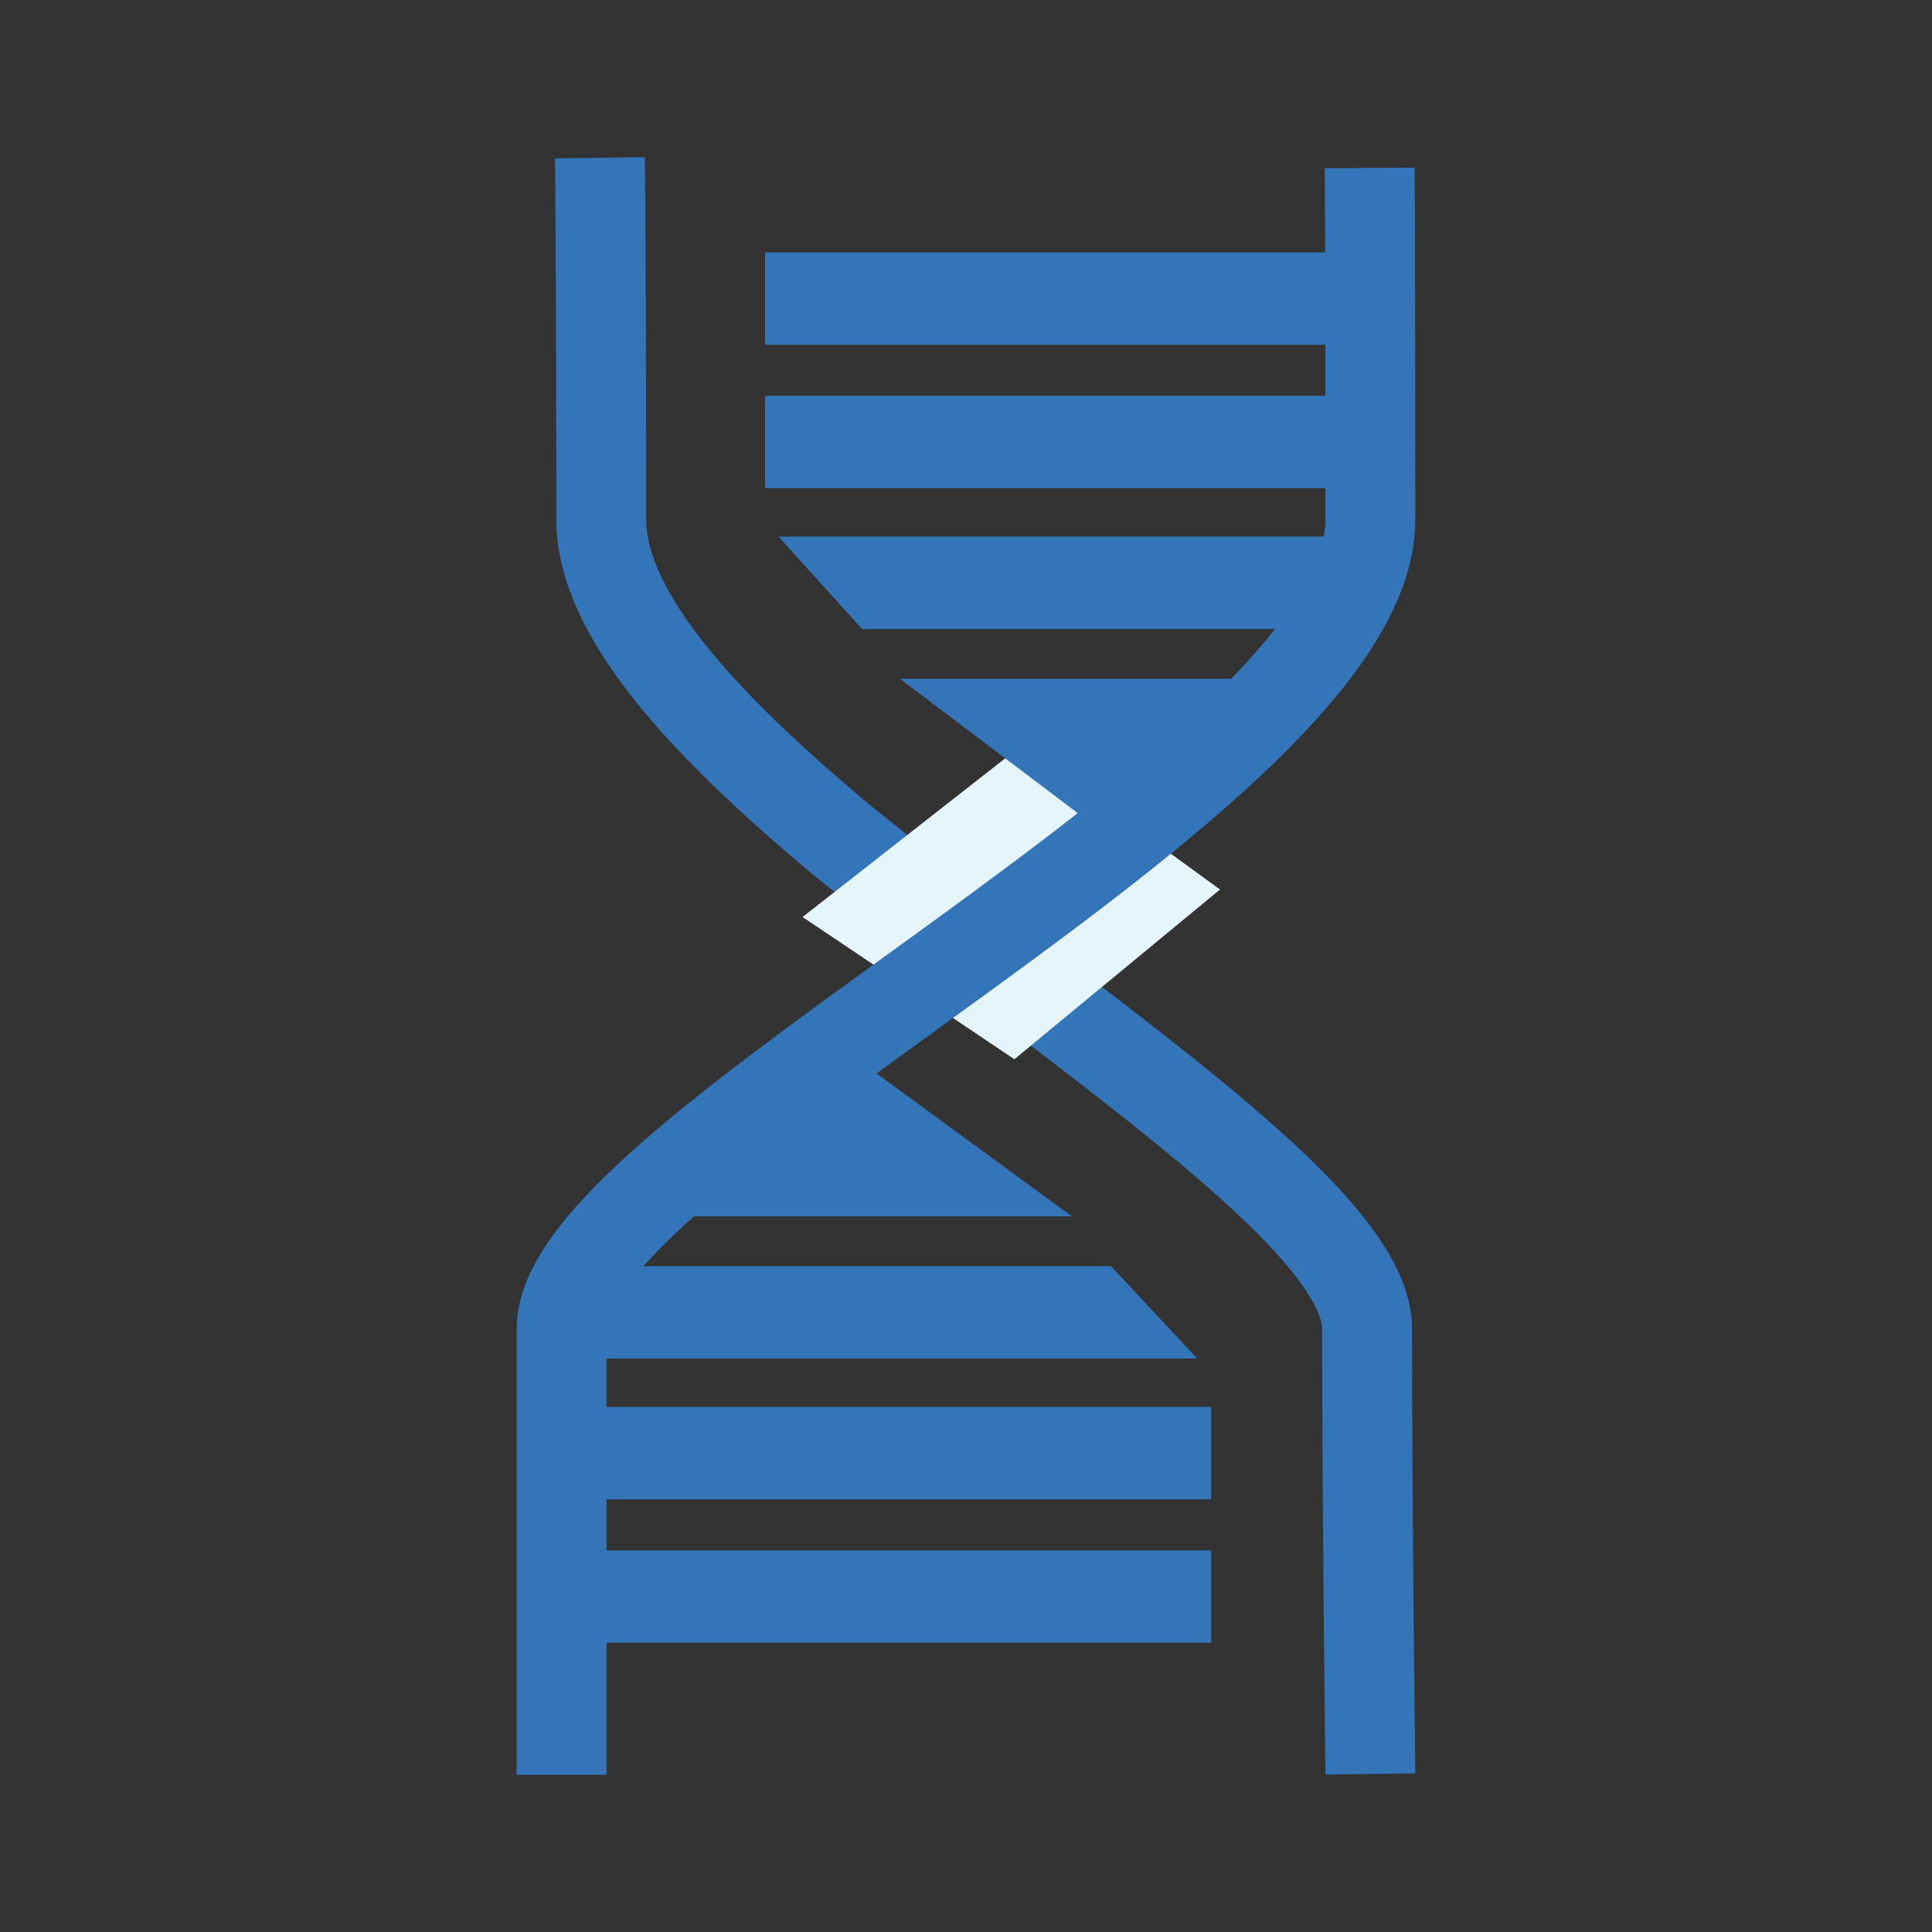 <?xml version="1.0" encoding="UTF-8"?>
<svg width="86px" height="86px" viewBox="0 0 86 86" version="1.1" xmlns="http://www.w3.org/2000/svg" xmlns:xlink="http://www.w3.org/1999/xlink">
    <rect x="0" y="0" width="86" height="86" fill="#333333" stroke="none"/>
    <title>Slice 1</title>
    <g id="Page-1" stroke="none" stroke-width="1" fill="none" fill-rule="evenodd">
        <g id="Group-23" transform="translate(25, 7)">
            <path d="M1.706,0.025 C1.706,0.025 1.763,4.59 1.763,16.123 C1.763,20.349 6.34,25.232 12.142,30.119 C13.804,31.517 20.983,37.094 22.751,38.451 C29.775,43.84 35.855,48.744 35.855,52.162 C35.855,60.254 36,71.965 36,71.965" id="Stroke-1" stroke="#3475BA" stroke-width="4.001"></path>
            <polygon id="Fill-3" fill="#E6F4FC" points="20.49 26.173 10.724 33.82 20.154 40.15 29.306 32.595"></polygon>
            <path d="M35.971,0.474 C35.971,0.474 35.999,4.595 35.999,16.121 C35.999,27.65 -0,44.056 -0,52.146 L-0,72" id="Stroke-5" stroke="#3475BA" stroke-width="4.001"></path>
            <polygon id="Fill-7" fill="#3475BA" points="15.056 23.212 24.184 30.109 31.975 23.212"></polygon>
            <polygon id="Fill-9" fill="#3475BA" points="9.656 16.888 13.376 21 35.359 21 35.57 16.888"></polygon>
            <polygon id="Fill-11" fill="#3475BA" points="9.057 10.618 9.057 14.73 35.958 14.73 36.175 10.618"></polygon>
            <polygon id="Fill-13" fill="#3475BA" points="28.915 59.74 28.915 55.627 1.121 55.627 0.896 59.74"></polygon>
            <polygon id="Fill-15" fill="#3475BA" points="9.057 4.232 9.057 8.344 35.958 8.344 36.175 4.232"></polygon>
            <polygon id="Fill-17" fill="#3475BA" points="28.915 66.126 28.915 62.013 1.121 62.013 0.896 66.126"></polygon>
            <polygon id="Fill-19" fill="#3475BA" points="22.717 47.146 13.286 40.248 5.237 47.146"></polygon>
            <polygon id="Fill-21" fill="#3475BA" points="28.295 53.474 24.452 49.361 1.739 49.361 1.522 53.474"></polygon>
        </g>
    </g>
</svg>